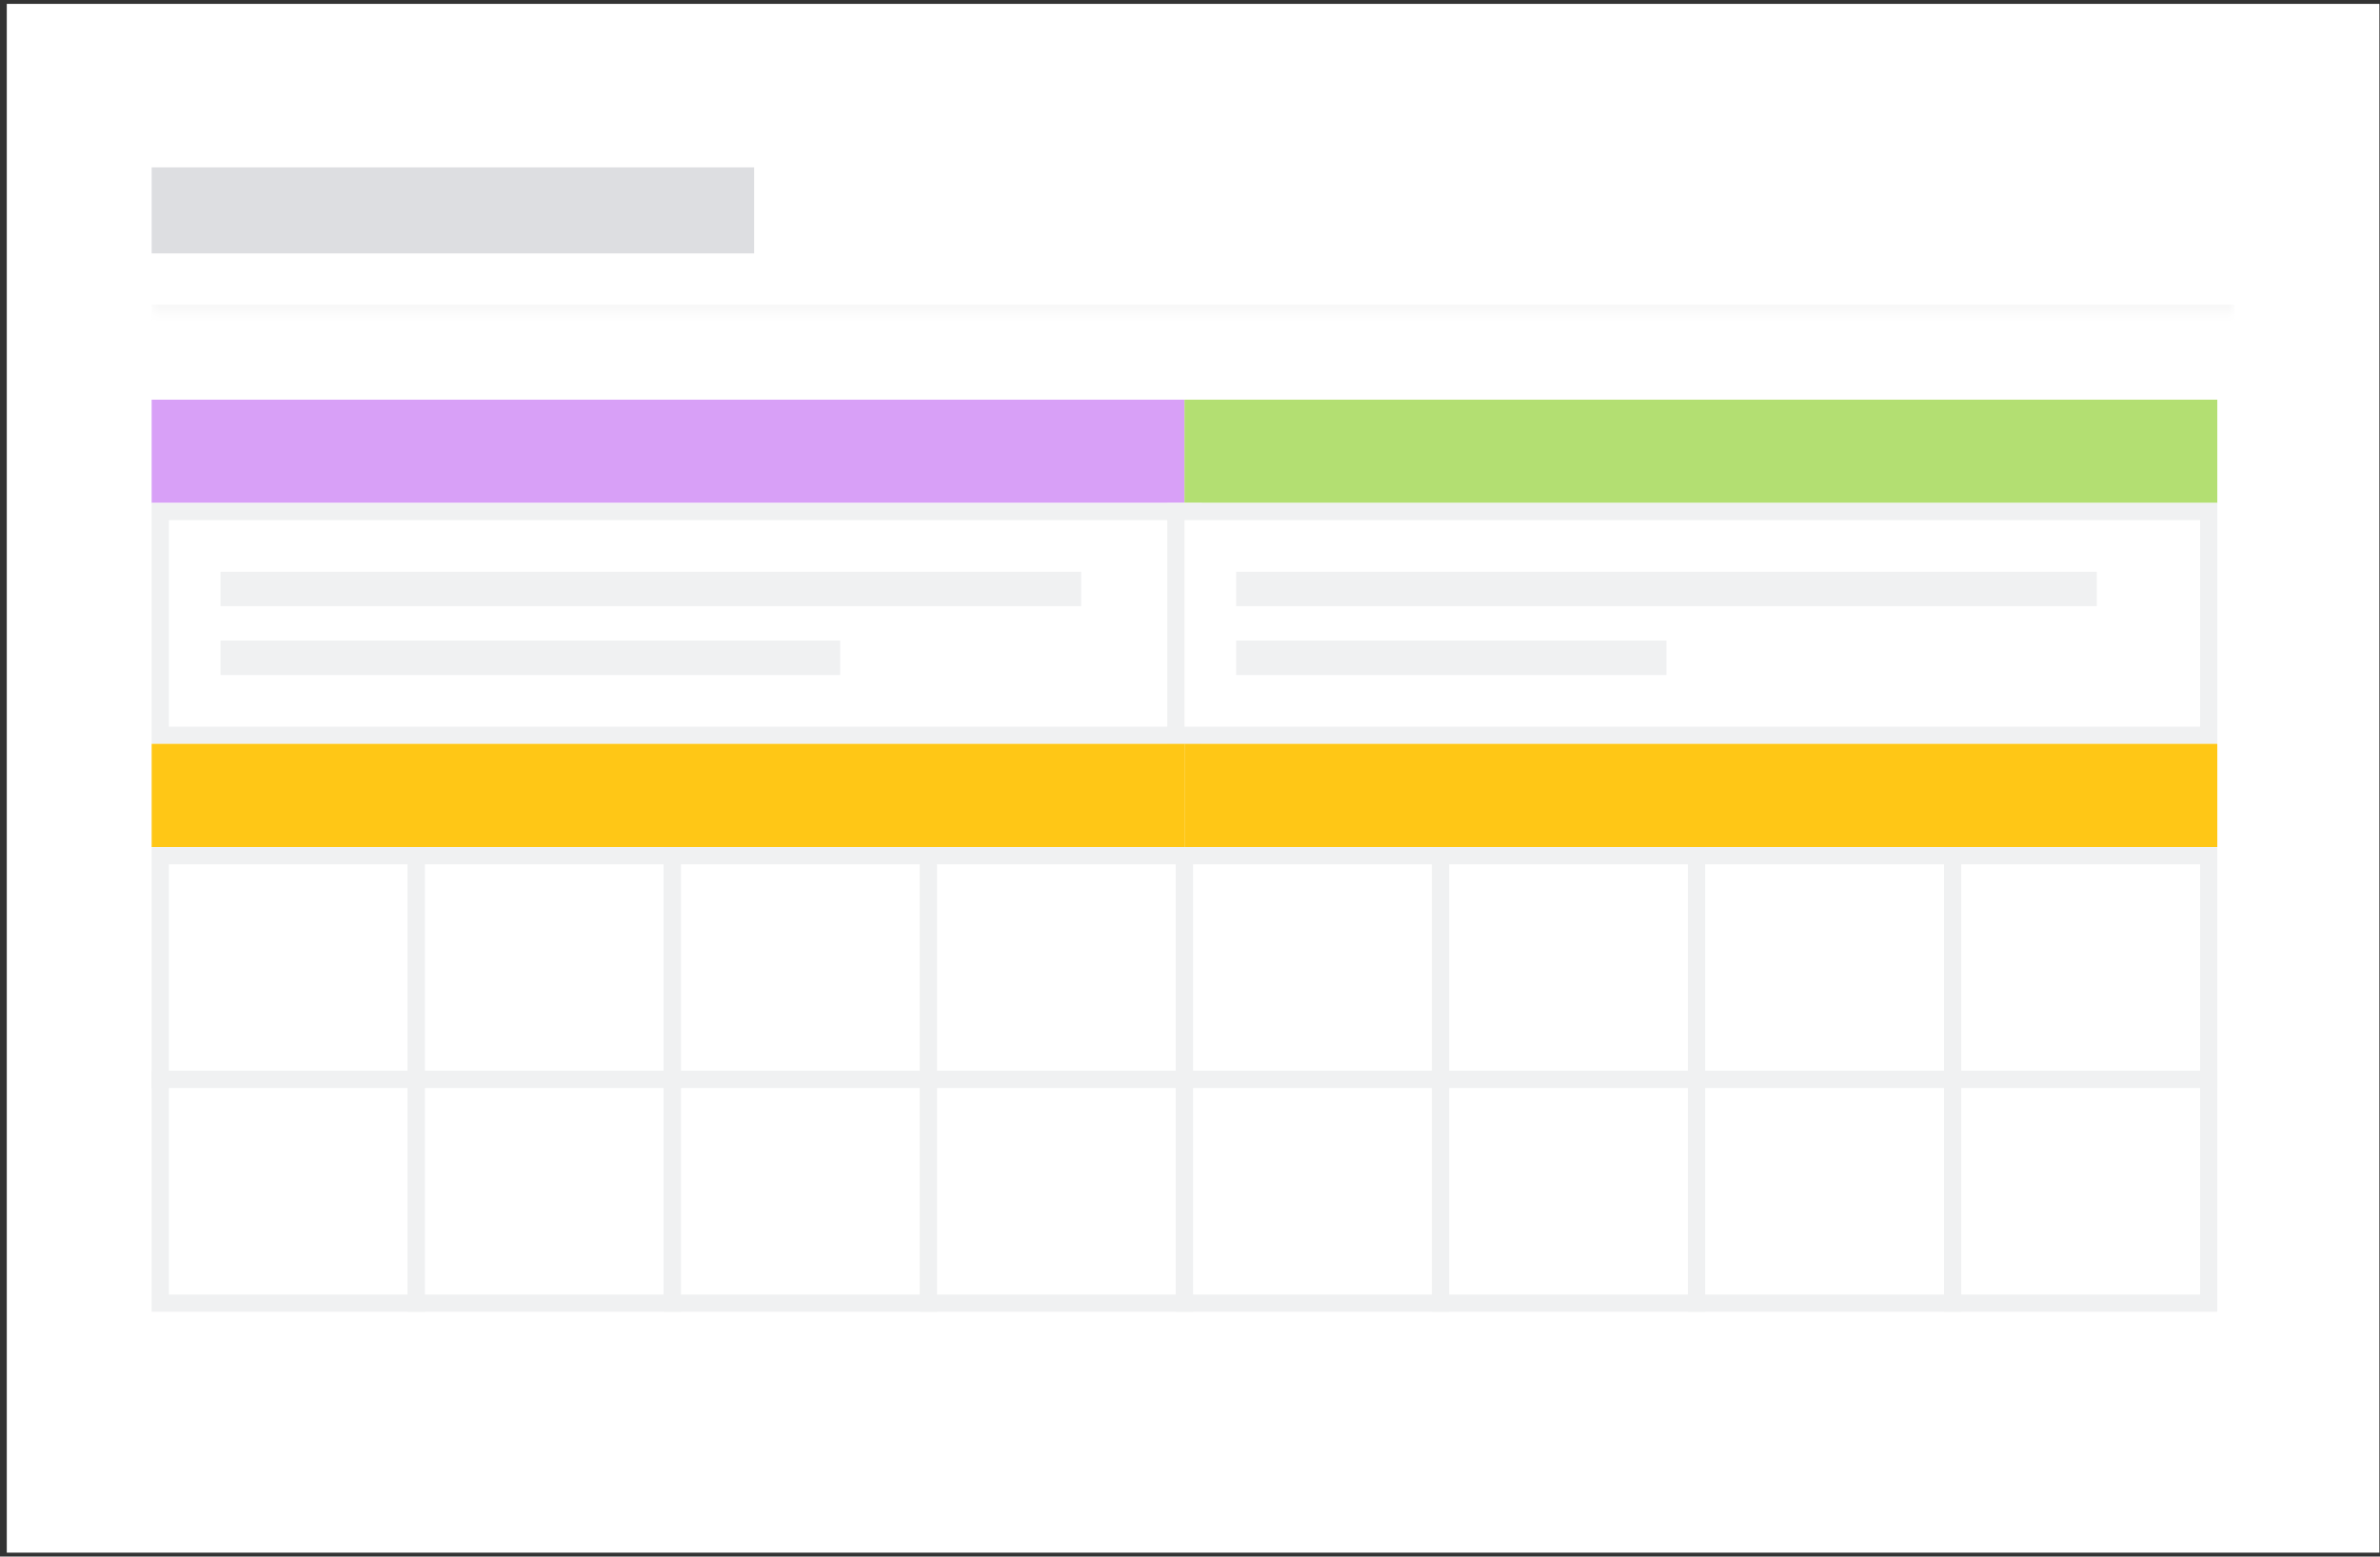 <svg width="321" height="210" viewBox="0 0 321 210" fill="none" xmlns="http://www.w3.org/2000/svg">
<rect x="0" y="0" width="321" height="210" fill="#333333" stroke="none"/>
<rect width="320" height="208.952" transform="translate(0.915 0.523)" fill="white"/>
<mask id="path-1-inside-1_249_1049" fill="white">
<path d="M20.453 14.454L301.378 14.454L301.378 42.314L20.453 42.314L20.453 14.454Z"/>
</mask>
<path d="M301.378 41.093L20.453 41.093L20.453 43.535L301.378 43.535L301.378 41.093Z" fill="#F8F8F8" mask="url(#path-1-inside-1_249_1049)"/>
<rect x="20.453" y="22.58" width="81.259" height="11.608" fill="#DDDEE1"/>
<rect x="20.453" y="53.922" width="139.302" height="13.93" fill="#D8A0F7"/>
<rect x="159.755" y="53.922" width="139.302" height="13.93" fill="#B3DF72"/>
<rect x="21.614" y="69.013" width="139.302" height="30.182" fill="white"/>
<rect x="21.614" y="69.013" width="139.302" height="30.182" stroke="#F0F1F2" stroke-width="2.322"/>
<rect x="29.74" y="77.139" width="116.085" height="4.643" fill="#F0F1F2"/>
<rect x="29.74" y="86.426" width="83.581" height="4.643" fill="#F0F1F2"/>
<rect x="158.594" y="69.013" width="139.302" height="30.182" fill="white"/>
<rect x="158.594" y="69.013" width="139.302" height="30.182" stroke="#F0F1F2" stroke-width="2.322"/>
<rect x="166.72" y="77.139" width="116.085" height="4.643" fill="#F0F1F2"/>
<rect x="166.72" y="86.426" width="58.042" height="4.643" fill="#F0F1F2"/>
<rect x="20.453" y="100.356" width="139.302" height="13.93" fill="#FFC716"/>
<rect x="159.755" y="100.356" width="139.302" height="13.93" fill="#FFC716"/>
<rect x="21.614" y="115.447" width="34.535" height="30.182" fill="white"/>
<rect x="21.614" y="115.447" width="34.535" height="30.182" stroke="#F0F1F2" stroke-width="2.322"/>
<rect x="56.149" y="115.447" width="34.535" height="30.182" fill="white"/>
<rect x="56.149" y="115.447" width="34.535" height="30.182" stroke="#F0F1F2" stroke-width="2.322"/>
<rect x="90.684" y="115.447" width="34.535" height="30.182" fill="white"/>
<rect x="90.684" y="115.447" width="34.535" height="30.182" stroke="#F0F1F2" stroke-width="2.322"/>
<rect x="125.219" y="115.447" width="34.535" height="30.182" fill="white"/>
<rect x="125.219" y="115.447" width="34.535" height="30.182" stroke="#F0F1F2" stroke-width="2.322"/>
<rect x="159.755" y="115.447" width="34.535" height="30.182" fill="white"/>
<rect x="159.755" y="115.447" width="34.535" height="30.182" stroke="#F0F1F2" stroke-width="2.322"/>
<rect x="194.29" y="115.447" width="34.535" height="30.182" fill="white"/>
<rect x="194.29" y="115.447" width="34.535" height="30.182" stroke="#F0F1F2" stroke-width="2.322"/>
<rect x="228.825" y="115.447" width="34.535" height="30.182" fill="white"/>
<rect x="228.825" y="115.447" width="34.535" height="30.182" stroke="#F0F1F2" stroke-width="2.322"/>
<rect x="263.36" y="115.447" width="34.535" height="30.182" fill="white"/>
<rect x="263.36" y="115.447" width="34.535" height="30.182" stroke="#F0F1F2" stroke-width="2.322"/>
<rect x="21.614" y="145.63" width="34.535" height="30.182" fill="white"/>
<rect x="21.614" y="145.63" width="34.535" height="30.182" stroke="#F0F1F2" stroke-width="2.322"/>
<rect x="56.149" y="145.63" width="34.535" height="30.182" fill="white"/>
<rect x="56.149" y="145.63" width="34.535" height="30.182" stroke="#F0F1F2" stroke-width="2.322"/>
<rect x="90.684" y="145.63" width="34.535" height="30.182" fill="white"/>
<rect x="90.684" y="145.63" width="34.535" height="30.182" stroke="#F0F1F2" stroke-width="2.322"/>
<rect x="125.219" y="145.63" width="34.535" height="30.182" fill="white"/>
<rect x="125.219" y="145.63" width="34.535" height="30.182" stroke="#F0F1F2" stroke-width="2.322"/>
<rect x="159.755" y="145.63" width="34.535" height="30.182" fill="white"/>
<rect x="159.755" y="145.63" width="34.535" height="30.182" stroke="#F0F1F2" stroke-width="2.322"/>
<rect x="194.29" y="145.63" width="34.535" height="30.182" fill="white"/>
<rect x="194.29" y="145.63" width="34.535" height="30.182" stroke="#F0F1F2" stroke-width="2.322"/>
<rect x="228.825" y="145.63" width="34.535" height="30.182" fill="white"/>
<rect x="228.825" y="145.63" width="34.535" height="30.182" stroke="#F0F1F2" stroke-width="2.322"/>
<rect x="263.36" y="145.63" width="34.535" height="30.182" fill="white"/>
<rect x="263.36" y="145.63" width="34.535" height="30.182" stroke="#F0F1F2" stroke-width="2.322"/>
</svg>
